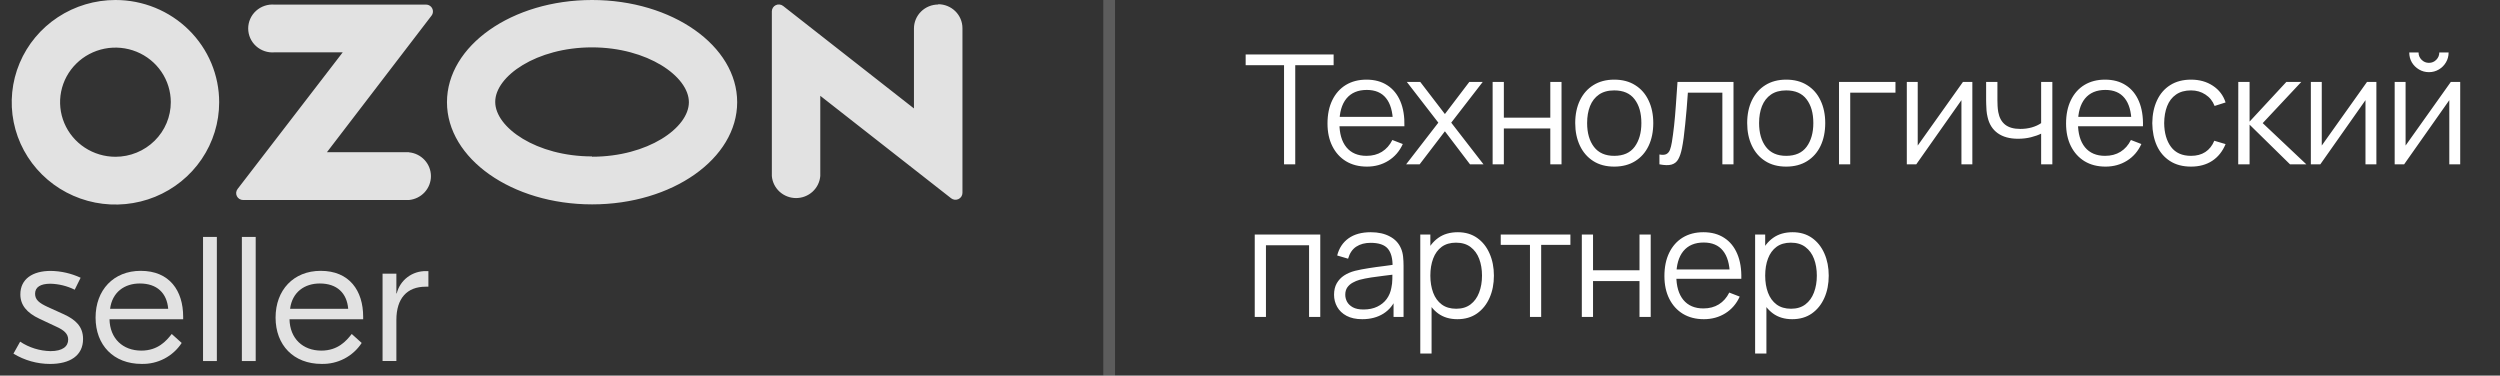 <?xml version="1.0" encoding="UTF-8"?> <svg xmlns="http://www.w3.org/2000/svg" width="213" height="32" viewBox="0 0 213 32" fill="none"><rect x="0" y="0" width="213" height="32" fill="#333333" stroke="none"/> <g clip-path="url(#clip0_2118_14554)"> <path d="M34.84 12.967H27.855L36.773 1.324C36.865 1.2 36.904 1.045 36.881 0.893C36.858 0.74 36.776 0.603 36.651 0.51C36.55 0.434 36.426 0.393 36.299 0.393H23.395C23.109 0.368 22.821 0.403 22.549 0.494C22.278 0.585 22.028 0.731 21.817 0.922C21.605 1.113 21.437 1.345 21.321 1.604C21.206 1.863 21.146 2.143 21.146 2.426C21.146 2.709 21.206 2.989 21.321 3.248C21.437 3.507 21.605 3.739 21.817 3.93C22.028 4.121 22.278 4.267 22.549 4.358C22.821 4.449 23.109 4.484 23.395 4.459H29.2L20.244 16.099C20.176 16.186 20.134 16.29 20.123 16.399C20.112 16.508 20.132 16.618 20.182 16.716C20.231 16.814 20.307 16.897 20.402 16.954C20.497 17.012 20.606 17.042 20.717 17.041H34.84C35.353 16.993 35.83 16.759 36.177 16.383C36.524 16.007 36.716 15.517 36.716 15.009C36.716 14.501 36.524 14.011 36.177 13.635C35.83 13.259 35.353 13.024 34.84 12.977V12.967ZM79.939 0.385C79.39 0.385 78.863 0.6 78.475 0.983C78.087 1.366 77.869 1.885 77.869 2.426V9.24L66.726 0.51C66.639 0.441 66.534 0.397 66.423 0.384C66.312 0.371 66.2 0.39 66.099 0.437C65.998 0.485 65.912 0.559 65.853 0.653C65.793 0.746 65.761 0.854 65.761 0.964V14.995C65.802 15.507 66.038 15.984 66.42 16.333C66.802 16.681 67.304 16.875 67.825 16.875C68.345 16.875 68.847 16.681 69.229 16.333C69.611 15.984 69.847 15.507 69.888 14.995V8.163L81.036 16.893C81.123 16.962 81.229 17.004 81.341 17.017C81.452 17.029 81.564 17.009 81.665 16.961C81.766 16.913 81.851 16.838 81.91 16.744C81.97 16.65 82.001 16.542 82.001 16.431V2.401C82.001 1.859 81.783 1.34 81.394 0.957C81.006 0.575 80.48 0.36 79.931 0.36M50.438 13.326C45.721 13.326 42.193 10.875 42.193 8.681C42.193 6.487 45.721 4.036 50.438 4.036C55.154 4.036 58.693 6.513 58.693 8.707C58.693 10.9 55.175 13.352 50.448 13.352M50.448 1.49403e-06C43.618 1.49403e-06 38.082 3.898 38.082 8.707C38.082 13.515 43.618 17.413 50.448 17.413C57.278 17.413 62.807 13.52 62.807 8.707C62.807 3.893 57.27 1.49403e-06 50.443 1.49403e-06M9.841 13.357C8.908 13.358 7.996 13.086 7.22 12.576C6.444 12.066 5.838 11.34 5.48 10.491C5.122 9.642 5.028 8.707 5.209 7.804C5.39 6.902 5.838 6.073 6.497 5.422C7.156 4.771 7.996 4.327 8.91 4.146C9.825 3.966 10.774 4.057 11.636 4.408C12.498 4.759 13.235 5.354 13.754 6.119C14.273 6.883 14.551 7.782 14.552 8.702C14.553 9.312 14.431 9.917 14.195 10.482C13.959 11.046 13.612 11.559 13.174 11.991C12.737 12.424 12.217 12.767 11.645 13.001C11.073 13.236 10.46 13.357 9.841 13.357ZM9.841 1.49403e-06C8.093 -0.001 6.384 0.509 4.93 1.466C3.476 2.423 2.342 3.783 1.673 5.375C1.003 6.967 0.827 8.72 1.167 10.41C1.507 12.101 2.348 13.654 3.584 14.873C4.819 16.093 6.394 16.924 8.108 17.26C9.822 17.597 11.599 17.425 13.215 16.767C14.83 16.107 16.211 14.991 17.182 13.558C18.154 12.125 18.673 10.441 18.673 8.717C18.675 7.572 18.447 6.439 18.004 5.381C17.561 4.324 16.91 3.362 16.09 2.553C15.269 1.743 14.295 1.101 13.223 0.663C12.151 0.225 11.001 -0 9.841 1.49403e-06Z" fill="#E2E2E2"></path> <path d="M1.145 30.13L1.716 29.11C2.482 29.618 3.38 29.897 4.303 29.916C5.338 29.916 5.809 29.513 5.809 28.931C5.809 28.449 5.465 28.128 4.774 27.821L3.367 27.161C2.273 26.65 1.734 25.982 1.734 25.081C1.734 23.775 2.769 23.081 4.322 23.081C5.203 23.094 6.072 23.293 6.87 23.663L6.365 24.684C5.722 24.365 5.015 24.191 4.296 24.173C3.447 24.173 2.989 24.464 2.989 25.028C2.989 25.538 3.333 25.816 4.068 26.155L5.46 26.786C6.422 27.237 7.077 27.806 7.077 28.883C7.077 30.298 5.964 31.008 4.265 31.008C3.162 31.006 2.082 30.702 1.145 30.13Z" fill="#E2E2E2"></path> <path d="M15.606 26.987V27.199H9.33C9.364 28.841 10.458 29.872 12.044 29.872C13.449 29.872 14.168 29.051 14.631 28.454L15.48 29.219C15.114 29.781 14.608 30.241 14.01 30.554C13.412 30.867 12.742 31.022 12.065 31.005C9.679 31.005 8.143 29.41 8.143 27.058C8.143 24.706 9.679 23.076 11.984 23.076C14.453 23.071 15.606 24.78 15.606 26.987ZM9.379 26.311H14.331C14.217 24.959 13.366 24.153 11.912 24.153C10.605 24.153 9.56 24.893 9.379 26.311Z" fill="#E2E2E2"></path> <path d="M18.476 30.761H17.299V20.186H18.476V30.761Z" fill="#E2E2E2"></path> <path d="M21.785 30.761H20.607V20.186H21.785V30.761Z" fill="#E2E2E2"></path> <path d="M30.942 26.987V27.199H24.666C24.7 28.841 25.794 29.872 27.38 29.872C28.785 29.872 29.504 29.051 29.967 28.454L30.816 29.219C30.45 29.781 29.944 30.241 29.346 30.554C28.747 30.866 28.078 31.022 27.401 31.005C25.015 31.005 23.479 29.41 23.479 27.058C23.479 24.706 25.015 23.076 27.318 23.076C29.781 23.071 30.942 24.78 30.942 26.987ZM24.715 26.311H29.667C29.553 24.959 28.702 24.153 27.248 24.153C25.941 24.153 24.894 24.893 24.715 26.311Z" fill="#E2E2E2"></path> <path d="M36.5 24.426H36.27C34.669 24.426 33.771 25.426 33.771 27.262V30.76H32.594V23.314H33.771V25H33.802C33.937 24.449 34.258 23.961 34.713 23.615C35.168 23.269 35.729 23.087 36.304 23.099H36.5V24.426Z" fill="#E2E2E2"></path> </g> <line opacity="0.2" x1="94.5" y1="-2.18557e-08" x2="94.5" y2="32" stroke="white"></line> <path d="M109.4 14V5.556H106.13V4.64H113.625V5.556H110.355V14H109.4ZM116.463 14.195C115.779 14.195 115.185 14.043 114.682 13.74C114.184 13.437 113.796 13.01 113.519 12.46C113.241 11.909 113.103 11.264 113.103 10.523C113.103 9.755 113.239 9.092 113.512 8.534C113.785 7.974 114.169 7.543 114.663 7.24C115.161 6.937 115.748 6.785 116.424 6.785C117.118 6.785 117.709 6.945 118.199 7.266C118.688 7.582 119.059 8.037 119.31 8.631C119.562 9.225 119.676 9.933 119.655 10.757H118.68V10.418C118.662 9.508 118.465 8.822 118.088 8.358C117.716 7.894 117.17 7.662 116.45 7.662C115.696 7.662 115.118 7.907 114.715 8.397C114.316 8.887 114.117 9.584 114.117 10.49C114.117 11.374 114.316 12.061 114.715 12.55C115.118 13.036 115.688 13.278 116.424 13.278C116.927 13.278 117.365 13.164 117.737 12.934C118.114 12.7 118.411 12.364 118.628 11.927L119.518 12.271C119.241 12.882 118.831 13.357 118.29 13.694C117.752 14.028 117.144 14.195 116.463 14.195ZM113.779 10.757V9.957H119.141V10.757H113.779ZM119.803 14L122.546 10.451L119.862 6.98H121.006L123.105 9.716L125.185 6.98H126.329L123.645 10.451L126.394 14H125.244L123.105 11.185L120.954 14H119.803ZM127.172 14V6.98H128.128V10.028H132.086V6.98H133.042V14H132.086V10.945H128.128V14H127.172ZM137.531 14.195C136.833 14.195 136.237 14.037 135.743 13.72C135.249 13.404 134.87 12.966 134.606 12.408C134.342 11.848 134.209 11.207 134.209 10.483C134.209 9.747 134.344 9.101 134.612 8.546C134.881 7.992 135.262 7.561 135.756 7.253C136.255 6.941 136.846 6.785 137.531 6.785C138.233 6.785 138.831 6.943 139.325 7.26C139.823 7.572 140.202 8.007 140.462 8.566C140.727 9.121 140.859 9.76 140.859 10.483C140.859 11.22 140.727 11.868 140.462 12.427C140.198 12.982 139.817 13.415 139.318 13.727C138.82 14.039 138.224 14.195 137.531 14.195ZM137.531 13.278C138.311 13.278 138.892 13.021 139.273 12.505C139.654 11.985 139.845 11.311 139.845 10.483C139.845 9.634 139.652 8.958 139.266 8.456C138.885 7.953 138.307 7.702 137.531 7.702C137.007 7.702 136.573 7.821 136.231 8.059C135.893 8.293 135.639 8.62 135.47 9.04C135.306 9.457 135.223 9.938 135.223 10.483C135.223 11.329 135.418 12.007 135.808 12.518C136.198 13.025 136.773 13.278 137.531 13.278ZM141.383 14V13.162C141.643 13.209 141.84 13.198 141.974 13.129C142.113 13.055 142.215 12.934 142.28 12.765C142.345 12.592 142.399 12.377 142.442 12.121C142.512 11.697 142.575 11.229 142.631 10.717C142.687 10.206 142.737 9.643 142.78 9.027C142.828 8.408 142.876 7.725 142.923 6.98H147.694V14H146.745V7.896H143.807C143.777 8.356 143.742 8.813 143.703 9.268C143.664 9.723 143.623 10.161 143.58 10.581C143.541 10.997 143.498 11.38 143.45 11.732C143.402 12.082 143.352 12.386 143.3 12.642C143.222 13.027 143.118 13.335 142.988 13.565C142.863 13.794 142.674 13.946 142.423 14.02C142.172 14.093 141.825 14.087 141.383 14ZM152.182 14.195C151.484 14.195 150.888 14.037 150.394 13.72C149.9 13.404 149.521 12.966 149.257 12.408C148.993 11.848 148.86 11.207 148.86 10.483C148.86 9.747 148.995 9.101 149.263 8.546C149.532 7.992 149.913 7.561 150.407 7.253C150.906 6.941 151.497 6.785 152.182 6.785C152.884 6.785 153.482 6.943 153.976 7.26C154.474 7.572 154.853 8.007 155.113 8.566C155.378 9.121 155.51 9.76 155.51 10.483C155.51 11.22 155.378 11.868 155.113 12.427C154.849 12.982 154.468 13.415 153.969 13.727C153.471 14.039 152.875 14.195 152.182 14.195ZM152.182 13.278C152.962 13.278 153.543 13.021 153.924 12.505C154.305 11.985 154.496 11.311 154.496 10.483C154.496 9.634 154.303 8.958 153.917 8.456C153.536 7.953 152.958 7.702 152.182 7.702C151.658 7.702 151.224 7.821 150.882 8.059C150.544 8.293 150.29 8.62 150.121 9.04C149.957 9.457 149.874 9.938 149.874 10.483C149.874 11.329 150.069 12.007 150.459 12.518C150.849 13.025 151.424 13.278 152.182 13.278ZM156.684 14V6.98H161.494V7.896H157.639V14H156.684ZM168.044 6.98V14H167.114V8.534L163.266 14H162.46V6.98H163.39V12.401L167.244 6.98H168.044ZM173.905 14V11.387C173.671 11.504 173.382 11.606 173.04 11.693C172.698 11.779 172.329 11.822 171.935 11.822C171.224 11.822 170.648 11.664 170.206 11.348C169.764 11.032 169.476 10.575 169.342 9.976C169.298 9.799 169.268 9.61 169.251 9.411C169.238 9.212 169.229 9.032 169.225 8.871C169.22 8.711 169.218 8.596 169.218 8.527V6.98H170.18V8.527C170.18 8.67 170.184 8.832 170.193 9.014C170.202 9.197 170.221 9.374 170.252 9.547C170.338 10.02 170.533 10.377 170.837 10.62C171.144 10.863 171.575 10.984 172.13 10.984C172.477 10.984 172.804 10.941 173.112 10.854C173.424 10.763 173.688 10.642 173.905 10.49V6.98H174.86V14H173.905ZM179.39 14.195C178.705 14.195 178.112 14.043 177.609 13.74C177.111 13.437 176.723 13.01 176.445 12.46C176.168 11.909 176.029 11.264 176.029 10.523C176.029 9.755 176.166 9.092 176.439 8.534C176.712 7.974 177.095 7.543 177.589 7.24C178.088 6.937 178.675 6.785 179.351 6.785C180.044 6.785 180.636 6.945 181.125 7.266C181.615 7.582 181.986 8.037 182.237 8.631C182.488 9.225 182.603 9.933 182.581 10.757H181.606V10.418C181.589 9.508 181.392 8.822 181.015 8.358C180.642 7.894 180.096 7.662 179.377 7.662C178.623 7.662 178.044 7.907 177.641 8.397C177.243 8.887 177.043 9.584 177.043 10.49C177.043 11.374 177.243 12.061 177.641 12.55C178.044 13.036 178.614 13.278 179.351 13.278C179.854 13.278 180.291 13.164 180.664 12.934C181.041 12.7 181.338 12.364 181.554 11.927L182.445 12.271C182.168 12.882 181.758 13.357 181.216 13.694C180.679 14.028 180.07 14.195 179.39 14.195ZM176.705 10.757V9.957H182.068V10.757H176.705ZM186.676 14.195C185.97 14.195 185.372 14.037 184.882 13.72C184.392 13.404 184.02 12.969 183.764 12.414C183.513 11.855 183.383 11.214 183.374 10.49C183.383 9.753 183.517 9.108 183.777 8.553C184.037 7.994 184.412 7.561 184.901 7.253C185.391 6.941 185.985 6.785 186.682 6.785C187.393 6.785 188.011 6.958 188.535 7.305C189.064 7.652 189.425 8.126 189.62 8.729L188.684 9.027C188.52 8.607 188.258 8.282 187.898 8.053C187.543 7.819 187.135 7.702 186.676 7.702C186.16 7.702 185.733 7.821 185.395 8.059C185.057 8.293 184.806 8.62 184.641 9.04C184.477 9.461 184.392 9.944 184.388 10.49C184.397 11.331 184.592 12.007 184.973 12.518C185.354 13.025 185.922 13.278 186.676 13.278C187.153 13.278 187.558 13.17 187.891 12.954C188.229 12.732 188.485 12.412 188.658 11.992L189.62 12.277C189.36 12.902 188.979 13.378 188.476 13.707C187.974 14.033 187.374 14.195 186.676 14.195ZM190.696 14L190.702 6.98H191.664V10.36L194.797 6.98H196.071L192.782 10.49L196.5 14H195.109L191.664 10.62V14H190.696ZM202.468 6.98V14H201.539V8.534L197.691 14H196.885V6.98H197.814V12.401L201.669 6.98H202.468ZM206.945 6.148C206.637 6.148 206.355 6.072 206.1 5.92C205.844 5.769 205.64 5.567 205.489 5.316C205.341 5.06 205.268 4.779 205.268 4.471H206.061C206.061 4.714 206.147 4.922 206.321 5.095C206.494 5.268 206.702 5.355 206.945 5.355C207.192 5.355 207.4 5.268 207.569 5.095C207.742 4.922 207.829 4.714 207.829 4.471H208.622C208.622 4.779 208.546 5.06 208.394 5.316C208.247 5.567 208.045 5.769 207.79 5.92C207.534 6.072 207.252 6.148 206.945 6.148ZM209.61 6.98V14H208.68V8.534L204.832 14H204.026V6.98H204.956V12.401L208.81 6.98H209.61ZM106.904 27V19.98H112.487V27H111.532V20.896H107.859V27H106.904ZM116.06 27.195C115.531 27.195 115.087 27.1 114.727 26.909C114.372 26.718 114.106 26.465 113.928 26.148C113.75 25.832 113.661 25.488 113.661 25.115C113.661 24.734 113.737 24.409 113.889 24.14C114.045 23.867 114.255 23.644 114.519 23.471C114.788 23.297 115.098 23.165 115.449 23.074C115.804 22.987 116.196 22.912 116.625 22.846C117.059 22.777 117.481 22.719 117.893 22.671C118.309 22.619 118.673 22.569 118.985 22.521L118.647 22.73C118.66 22.036 118.526 21.523 118.244 21.189C117.962 20.855 117.473 20.689 116.775 20.689C116.294 20.689 115.887 20.797 115.553 21.014C115.224 21.23 114.992 21.573 114.857 22.041L113.928 21.767C114.088 21.139 114.411 20.652 114.896 20.305C115.382 19.958 116.012 19.785 116.788 19.785C117.429 19.785 117.973 19.906 118.419 20.149C118.87 20.387 119.189 20.734 119.375 21.189C119.462 21.393 119.518 21.62 119.544 21.872C119.57 22.123 119.583 22.378 119.583 22.639V27H118.731V25.238L118.978 25.343C118.74 25.945 118.37 26.404 117.867 26.721C117.364 27.037 116.762 27.195 116.06 27.195ZM116.17 26.369C116.617 26.369 117.007 26.289 117.34 26.129C117.674 25.969 117.943 25.75 118.146 25.473C118.35 25.191 118.482 24.875 118.543 24.523C118.595 24.298 118.623 24.051 118.627 23.782C118.632 23.509 118.634 23.306 118.634 23.172L118.998 23.36C118.673 23.403 118.32 23.447 117.938 23.49C117.561 23.533 117.189 23.583 116.82 23.64C116.456 23.696 116.127 23.763 115.832 23.841C115.633 23.897 115.44 23.977 115.254 24.081C115.068 24.181 114.914 24.316 114.792 24.485C114.675 24.654 114.617 24.864 114.617 25.115C114.617 25.319 114.667 25.516 114.766 25.706C114.87 25.897 115.035 26.055 115.26 26.181C115.49 26.307 115.793 26.369 116.17 26.369ZM124.167 27.195C123.522 27.195 122.976 27.032 122.529 26.707C122.083 26.378 121.745 25.934 121.515 25.375C121.286 24.812 121.171 24.181 121.171 23.483C121.171 22.773 121.286 22.14 121.515 21.585C121.749 21.026 122.092 20.587 122.542 20.266C122.993 19.945 123.548 19.785 124.206 19.785C124.848 19.785 125.398 19.948 125.857 20.273C126.317 20.598 126.668 21.04 126.91 21.599C127.158 22.157 127.281 22.786 127.281 23.483C127.281 24.186 127.158 24.816 126.91 25.375C126.663 25.934 126.308 26.378 125.844 26.707C125.381 27.032 124.822 27.195 124.167 27.195ZM121.008 30.12V19.98H121.866V25.265H121.97V30.12H121.008ZM124.07 26.305C124.56 26.305 124.967 26.181 125.292 25.934C125.617 25.687 125.86 25.351 126.02 24.927C126.185 24.497 126.267 24.017 126.267 23.483C126.267 22.955 126.187 22.478 126.027 22.053C125.866 21.629 125.621 21.293 125.292 21.046C124.967 20.799 124.553 20.675 124.05 20.675C123.561 20.675 123.153 20.795 122.828 21.033C122.508 21.271 122.267 21.603 122.107 22.027C121.947 22.448 121.866 22.933 121.866 23.483C121.866 24.025 121.947 24.511 122.107 24.939C122.267 25.364 122.51 25.698 122.835 25.941C123.16 26.183 123.572 26.305 124.07 26.305ZM130.353 27V20.864H127.863V19.98H133.798V20.864H131.308V27H130.353ZM134.771 27V19.98H135.726V23.029H139.685V19.98H140.64V27H139.685V23.945H135.726V27H134.771ZM145.168 27.195C144.484 27.195 143.89 27.043 143.387 26.74C142.889 26.437 142.501 26.01 142.224 25.459C141.947 24.909 141.808 24.264 141.808 23.523C141.808 22.756 141.944 22.093 142.217 21.534C142.49 20.974 142.874 20.543 143.368 20.24C143.866 19.937 144.453 19.785 145.129 19.785C145.823 19.785 146.414 19.945 146.904 20.266C147.394 20.582 147.764 21.037 148.015 21.631C148.267 22.225 148.382 22.933 148.36 23.756H147.385V23.419C147.368 22.509 147.17 21.822 146.793 21.358C146.421 20.894 145.875 20.663 145.155 20.663C144.401 20.663 143.823 20.907 143.42 21.397C143.021 21.887 142.822 22.584 142.822 23.49C142.822 24.374 143.021 25.061 143.42 25.55C143.823 26.036 144.393 26.279 145.129 26.279C145.632 26.279 146.07 26.164 146.442 25.934C146.819 25.7 147.116 25.364 147.333 24.927L148.223 25.271C147.946 25.882 147.537 26.357 146.995 26.695C146.458 27.028 145.849 27.195 145.168 27.195ZM142.484 23.756V22.957H147.846V23.756H142.484ZM152.695 27.195C152.049 27.195 151.503 27.032 151.057 26.707C150.611 26.378 150.273 25.934 150.043 25.375C149.813 24.812 149.698 24.181 149.698 23.483C149.698 22.773 149.813 22.14 150.043 21.585C150.277 21.026 150.619 20.587 151.07 20.266C151.521 19.945 152.075 19.785 152.734 19.785C153.375 19.785 153.926 19.948 154.385 20.273C154.844 20.598 155.195 21.04 155.438 21.599C155.685 22.157 155.808 22.786 155.808 23.483C155.808 24.186 155.685 24.816 155.438 25.375C155.191 25.934 154.836 26.378 154.372 26.707C153.908 27.032 153.349 27.195 152.695 27.195ZM149.536 30.12V19.98H150.394V25.265H150.498V30.12H149.536ZM152.597 26.305C153.087 26.305 153.494 26.181 153.819 25.934C154.144 25.687 154.387 25.351 154.547 24.927C154.712 24.497 154.794 24.017 154.794 23.483C154.794 22.955 154.714 22.478 154.554 22.053C154.394 21.629 154.149 21.293 153.819 21.046C153.494 20.799 153.081 20.675 152.578 20.675C152.088 20.675 151.681 20.795 151.356 21.033C151.035 21.271 150.795 21.603 150.634 22.027C150.474 22.448 150.394 22.933 150.394 23.483C150.394 24.025 150.474 24.511 150.634 24.939C150.795 25.364 151.037 25.698 151.362 25.941C151.687 26.183 152.099 26.305 152.597 26.305Z" fill="white"></path> <defs> <clipPath id="clip0_2118_14554"> <rect width="82" height="32" fill="white"></rect> </clipPath> </defs> </svg> 